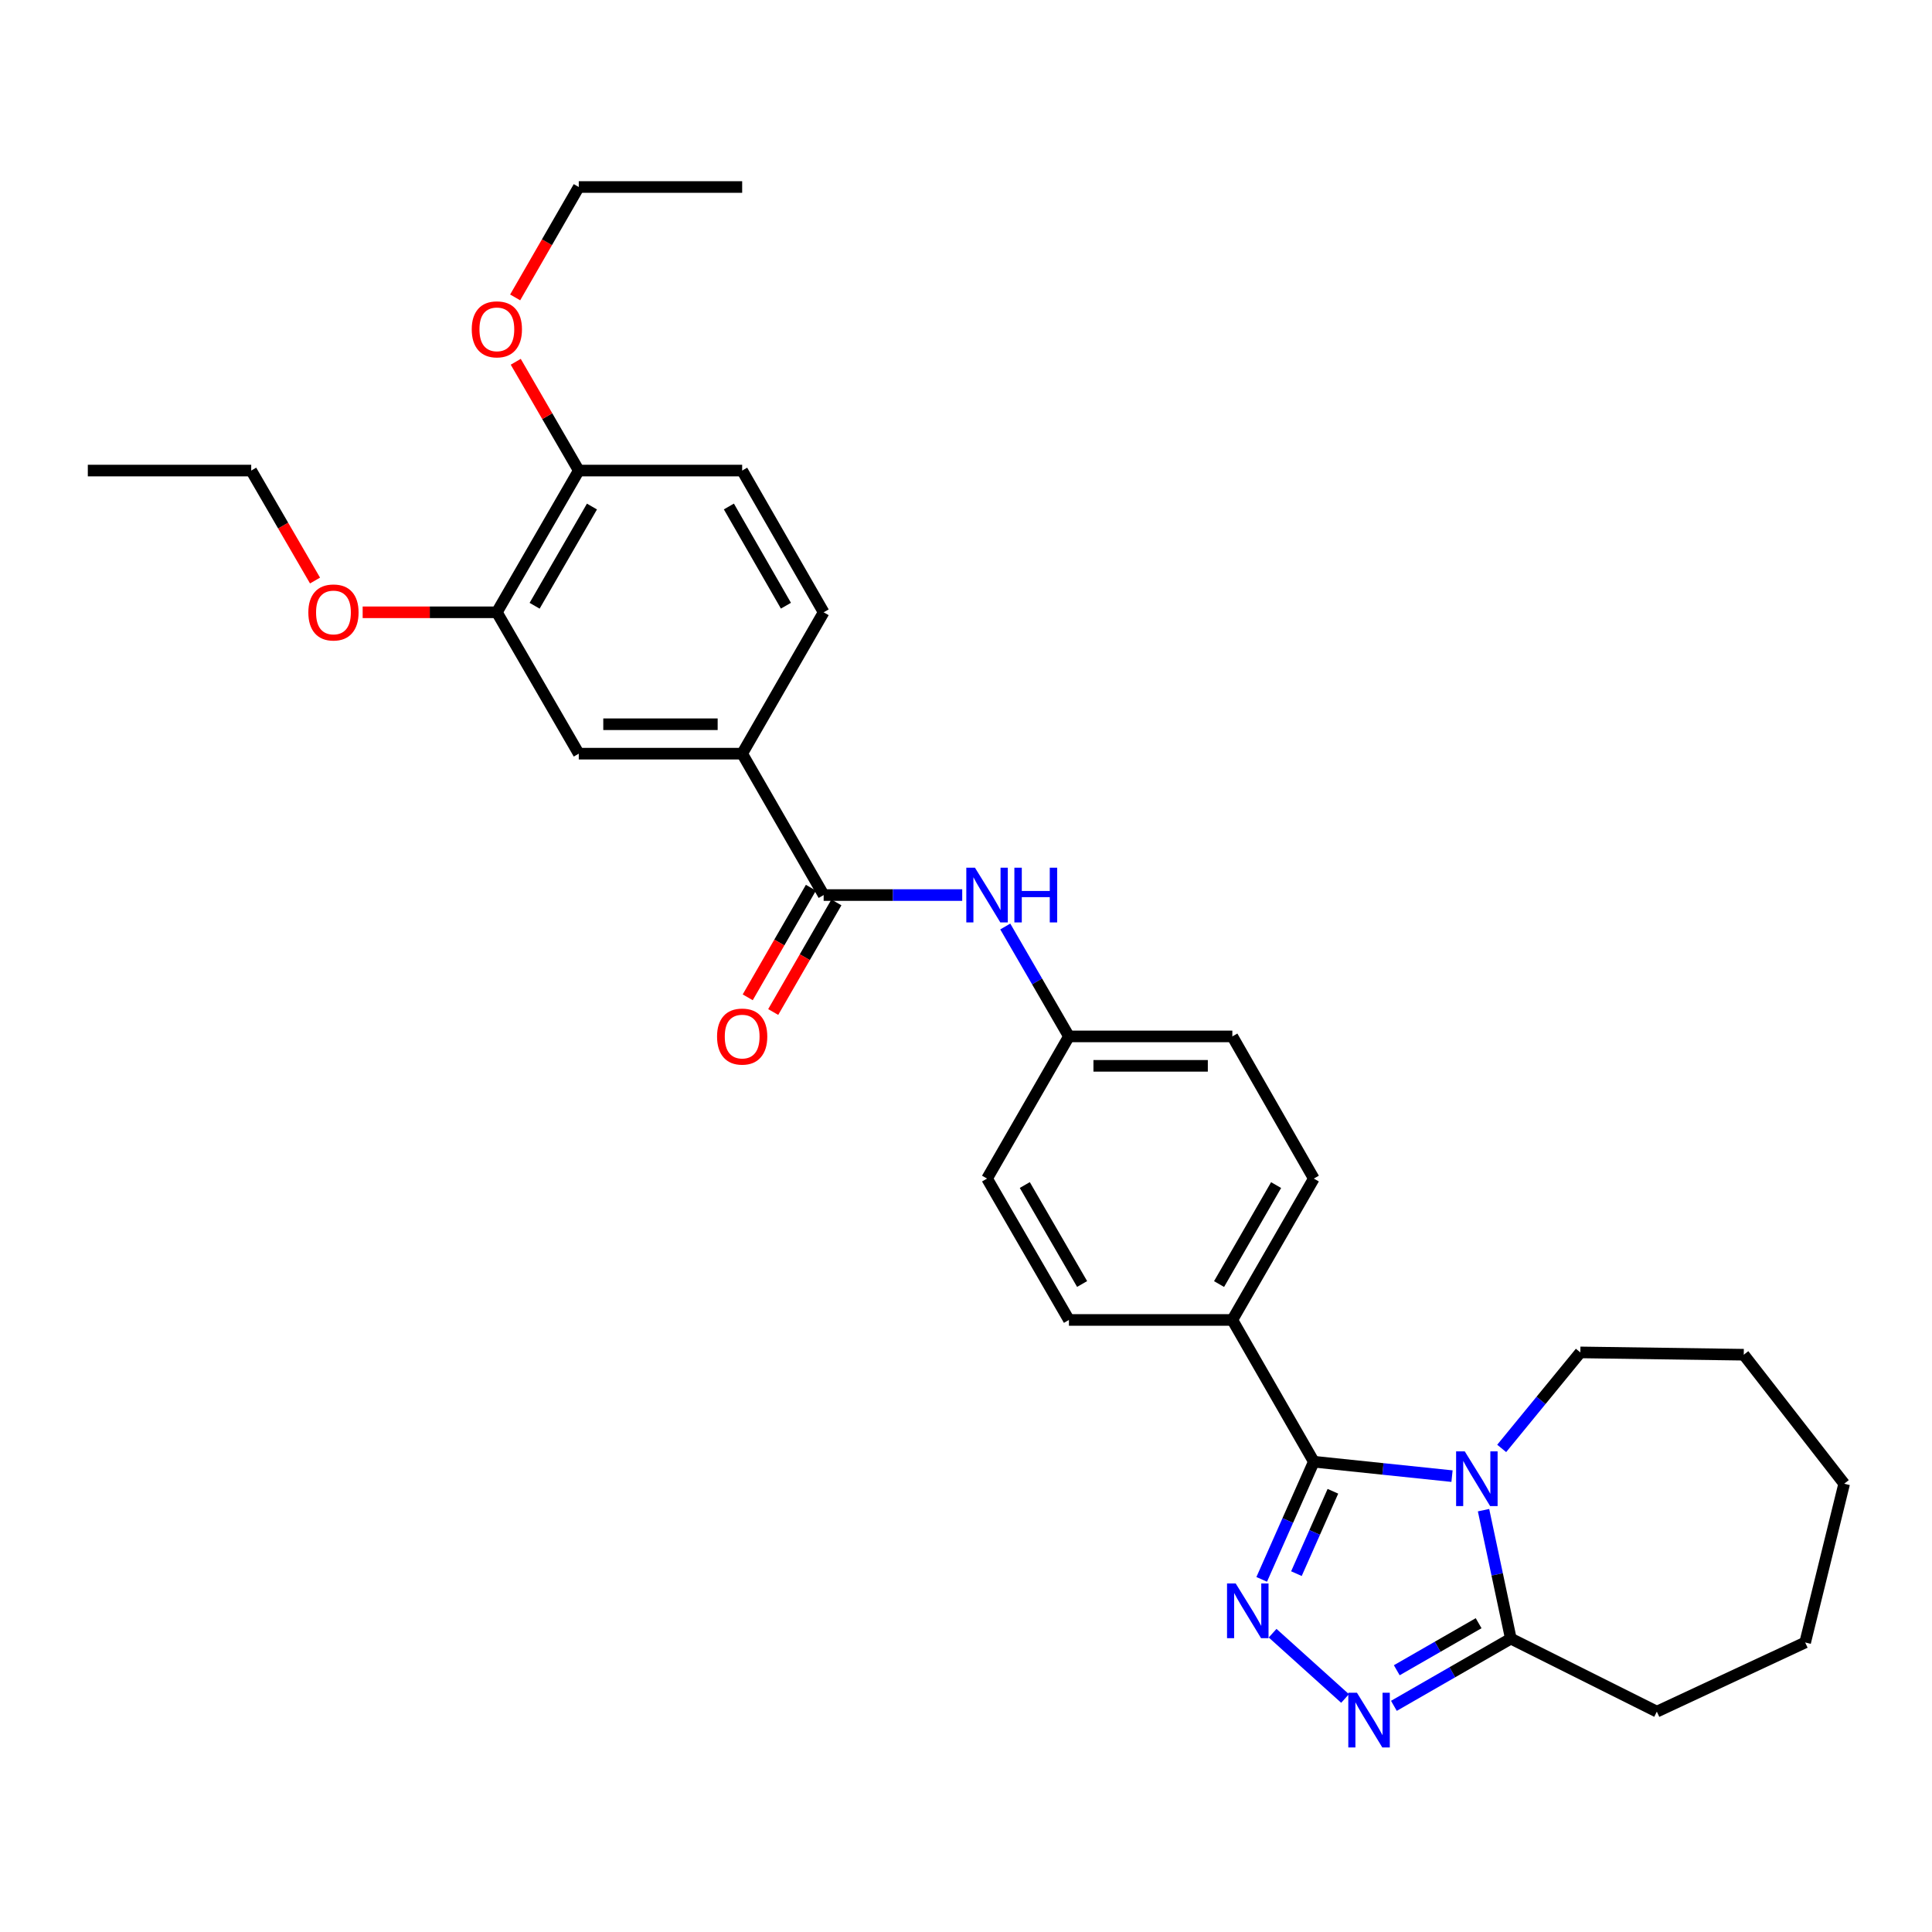 <?xml version='1.0' encoding='iso-8859-1'?>
<svg version='1.1' baseProfile='full'
              xmlns='http://www.w3.org/2000/svg'
                      xmlns:rdkit='http://www.rdkit.org/xml'
                      xmlns:xlink='http://www.w3.org/1999/xlink'
                  xml:space='preserve'
width='1000px' height='1000px' viewBox='0 0 1000 1000'>
<!-- END OF HEADER -->
<rect style='opacity:1.0;fill:#FFFFFF;stroke:none' width='1000' height='1000' x='0' y='0'> </rect>
<path class='bond-0' d='M 751.559,764.045 L 715.795,760.312' style='fill:none;fill-rule:evenodd;stroke:#0000FF;stroke-width:6px;stroke-linecap:butt;stroke-linejoin:miter;stroke-opacity:1' />
<path class='bond-0' d='M 715.795,760.312 L 680.031,756.579' style='fill:none;fill-rule:evenodd;stroke:#000000;stroke-width:6px;stroke-linecap:butt;stroke-linejoin:miter;stroke-opacity:1' />
<path class='bond-3' d='M 767.878,781.663 L 774.94,814.907' style='fill:none;fill-rule:evenodd;stroke:#0000FF;stroke-width:6px;stroke-linecap:butt;stroke-linejoin:miter;stroke-opacity:1' />
<path class='bond-3' d='M 774.94,814.907 L 782.002,848.152' style='fill:none;fill-rule:evenodd;stroke:#000000;stroke-width:6px;stroke-linecap:butt;stroke-linejoin:miter;stroke-opacity:1' />
<path class='bond-17' d='M 777.274,749.698 L 797.63,724.85' style='fill:none;fill-rule:evenodd;stroke:#0000FF;stroke-width:6px;stroke-linecap:butt;stroke-linejoin:miter;stroke-opacity:1' />
<path class='bond-17' d='M 797.63,724.85 L 817.986,700.001' style='fill:none;fill-rule:evenodd;stroke:#000000;stroke-width:6px;stroke-linecap:butt;stroke-linejoin:miter;stroke-opacity:1' />
<path class='bond-1' d='M 680.031,756.579 L 666.543,787.03' style='fill:none;fill-rule:evenodd;stroke:#000000;stroke-width:6px;stroke-linecap:butt;stroke-linejoin:miter;stroke-opacity:1' />
<path class='bond-1' d='M 666.543,787.03 L 653.056,817.481' style='fill:none;fill-rule:evenodd;stroke:#0000FF;stroke-width:6px;stroke-linecap:butt;stroke-linejoin:miter;stroke-opacity:1' />
<path class='bond-1' d='M 689.91,771.883 L 680.468,793.198' style='fill:none;fill-rule:evenodd;stroke:#000000;stroke-width:6px;stroke-linecap:butt;stroke-linejoin:miter;stroke-opacity:1' />
<path class='bond-1' d='M 680.468,793.198 L 671.027,814.514' style='fill:none;fill-rule:evenodd;stroke:#0000FF;stroke-width:6px;stroke-linecap:butt;stroke-linejoin:miter;stroke-opacity:1' />
<path class='bond-7' d='M 680.031,756.579 L 637.854,683.206' style='fill:none;fill-rule:evenodd;stroke:#000000;stroke-width:6px;stroke-linecap:butt;stroke-linejoin:miter;stroke-opacity:1' />
<path class='bond-30' d='M 658.702,845.336 L 696.201,879.135' style='fill:none;fill-rule:evenodd;stroke:#0000FF;stroke-width:6px;stroke-linecap:butt;stroke-linejoin:miter;stroke-opacity:1' />
<path class='bond-2' d='M 721.477,882.94 L 751.739,865.546' style='fill:none;fill-rule:evenodd;stroke:#0000FF;stroke-width:6px;stroke-linecap:butt;stroke-linejoin:miter;stroke-opacity:1' />
<path class='bond-2' d='M 751.739,865.546 L 782.002,848.152' style='fill:none;fill-rule:evenodd;stroke:#000000;stroke-width:6px;stroke-linecap:butt;stroke-linejoin:miter;stroke-opacity:1' />
<path class='bond-2' d='M 722.966,864.518 L 744.15,852.342' style='fill:none;fill-rule:evenodd;stroke:#0000FF;stroke-width:6px;stroke-linecap:butt;stroke-linejoin:miter;stroke-opacity:1' />
<path class='bond-2' d='M 744.15,852.342 L 765.334,840.166' style='fill:none;fill-rule:evenodd;stroke:#000000;stroke-width:6px;stroke-linecap:butt;stroke-linejoin:miter;stroke-opacity:1' />
<path class='bond-22' d='M 782.002,848.152 L 857.575,885.938' style='fill:none;fill-rule:evenodd;stroke:#000000;stroke-width:6px;stroke-linecap:butt;stroke-linejoin:miter;stroke-opacity:1' />
<path class='bond-4' d='M 426.322,463.282 L 462.183,463.282' style='fill:none;fill-rule:evenodd;stroke:#000000;stroke-width:6px;stroke-linecap:butt;stroke-linejoin:miter;stroke-opacity:1' />
<path class='bond-4' d='M 462.183,463.282 L 498.043,463.282' style='fill:none;fill-rule:evenodd;stroke:#0000FF;stroke-width:6px;stroke-linecap:butt;stroke-linejoin:miter;stroke-opacity:1' />
<path class='bond-5' d='M 426.322,463.282 L 384.145,390.095' style='fill:none;fill-rule:evenodd;stroke:#000000;stroke-width:6px;stroke-linecap:butt;stroke-linejoin:miter;stroke-opacity:1' />
<path class='bond-11' d='M 419.725,459.479 L 403.373,487.844' style='fill:none;fill-rule:evenodd;stroke:#000000;stroke-width:6px;stroke-linecap:butt;stroke-linejoin:miter;stroke-opacity:1' />
<path class='bond-11' d='M 403.373,487.844 L 387.02,516.209' style='fill:none;fill-rule:evenodd;stroke:#FF0000;stroke-width:6px;stroke-linecap:butt;stroke-linejoin:miter;stroke-opacity:1' />
<path class='bond-11' d='M 432.919,467.085 L 416.567,495.45' style='fill:none;fill-rule:evenodd;stroke:#000000;stroke-width:6px;stroke-linecap:butt;stroke-linejoin:miter;stroke-opacity:1' />
<path class='bond-11' d='M 416.567,495.45 L 400.214,523.816' style='fill:none;fill-rule:evenodd;stroke:#FF0000;stroke-width:6px;stroke-linecap:butt;stroke-linejoin:miter;stroke-opacity:1' />
<path class='bond-8' d='M 384.145,390.095 L 299.57,390.095' style='fill:none;fill-rule:evenodd;stroke:#000000;stroke-width:6px;stroke-linecap:butt;stroke-linejoin:miter;stroke-opacity:1' />
<path class='bond-8' d='M 371.458,374.866 L 312.256,374.866' style='fill:none;fill-rule:evenodd;stroke:#000000;stroke-width:6px;stroke-linecap:butt;stroke-linejoin:miter;stroke-opacity:1' />
<path class='bond-12' d='M 384.145,390.095 L 426.322,316.925' style='fill:none;fill-rule:evenodd;stroke:#000000;stroke-width:6px;stroke-linecap:butt;stroke-linejoin:miter;stroke-opacity:1' />
<path class='bond-6' d='M 520.325,479.556 L 536.801,508' style='fill:none;fill-rule:evenodd;stroke:#0000FF;stroke-width:6px;stroke-linecap:butt;stroke-linejoin:miter;stroke-opacity:1' />
<path class='bond-6' d='M 536.801,508 L 553.278,536.444' style='fill:none;fill-rule:evenodd;stroke:#000000;stroke-width:6px;stroke-linecap:butt;stroke-linejoin:miter;stroke-opacity:1' />
<path class='bond-14' d='M 637.854,683.206 L 680.031,610.028' style='fill:none;fill-rule:evenodd;stroke:#000000;stroke-width:6px;stroke-linecap:butt;stroke-linejoin:miter;stroke-opacity:1' />
<path class='bond-14' d='M 630.985,664.625 L 660.51,613.4' style='fill:none;fill-rule:evenodd;stroke:#000000;stroke-width:6px;stroke-linecap:butt;stroke-linejoin:miter;stroke-opacity:1' />
<path class='bond-15' d='M 637.854,683.206 L 553.278,683.206' style='fill:none;fill-rule:evenodd;stroke:#000000;stroke-width:6px;stroke-linecap:butt;stroke-linejoin:miter;stroke-opacity:1' />
<path class='bond-9' d='M 299.57,390.095 L 257.172,316.925' style='fill:none;fill-rule:evenodd;stroke:#000000;stroke-width:6px;stroke-linecap:butt;stroke-linejoin:miter;stroke-opacity:1' />
<path class='bond-20' d='M 257.172,316.925 L 222.441,316.925' style='fill:none;fill-rule:evenodd;stroke:#000000;stroke-width:6px;stroke-linecap:butt;stroke-linejoin:miter;stroke-opacity:1' />
<path class='bond-20' d='M 222.441,316.925 L 187.711,316.925' style='fill:none;fill-rule:evenodd;stroke:#FF0000;stroke-width:6px;stroke-linecap:butt;stroke-linejoin:miter;stroke-opacity:1' />
<path class='bond-33' d='M 257.172,316.925 L 299.57,243.561' style='fill:none;fill-rule:evenodd;stroke:#000000;stroke-width:6px;stroke-linecap:butt;stroke-linejoin:miter;stroke-opacity:1' />
<path class='bond-33' d='M 276.718,313.541 L 306.396,262.186' style='fill:none;fill-rule:evenodd;stroke:#000000;stroke-width:6px;stroke-linecap:butt;stroke-linejoin:miter;stroke-opacity:1' />
<path class='bond-10' d='M 299.57,243.561 L 384.145,243.561' style='fill:none;fill-rule:evenodd;stroke:#000000;stroke-width:6px;stroke-linecap:butt;stroke-linejoin:miter;stroke-opacity:1' />
<path class='bond-21' d='M 299.57,243.561 L 283.259,215.409' style='fill:none;fill-rule:evenodd;stroke:#000000;stroke-width:6px;stroke-linecap:butt;stroke-linejoin:miter;stroke-opacity:1' />
<path class='bond-21' d='M 283.259,215.409 L 266.948,187.257' style='fill:none;fill-rule:evenodd;stroke:#FF0000;stroke-width:6px;stroke-linecap:butt;stroke-linejoin:miter;stroke-opacity:1' />
<path class='bond-13' d='M 426.322,316.925 L 384.145,243.561' style='fill:none;fill-rule:evenodd;stroke:#000000;stroke-width:6px;stroke-linecap:butt;stroke-linejoin:miter;stroke-opacity:1' />
<path class='bond-13' d='M 406.793,313.511 L 377.268,262.156' style='fill:none;fill-rule:evenodd;stroke:#000000;stroke-width:6px;stroke-linecap:butt;stroke-linejoin:miter;stroke-opacity:1' />
<path class='bond-18' d='M 680.031,610.028 L 637.854,536.444' style='fill:none;fill-rule:evenodd;stroke:#000000;stroke-width:6px;stroke-linecap:butt;stroke-linejoin:miter;stroke-opacity:1' />
<path class='bond-19' d='M 553.278,683.206 L 510.898,610.028' style='fill:none;fill-rule:evenodd;stroke:#000000;stroke-width:6px;stroke-linecap:butt;stroke-linejoin:miter;stroke-opacity:1' />
<path class='bond-19' d='M 560.1,664.597 L 530.434,613.372' style='fill:none;fill-rule:evenodd;stroke:#000000;stroke-width:6px;stroke-linecap:butt;stroke-linejoin:miter;stroke-opacity:1' />
<path class='bond-16' d='M 553.278,536.444 L 510.898,610.028' style='fill:none;fill-rule:evenodd;stroke:#000000;stroke-width:6px;stroke-linecap:butt;stroke-linejoin:miter;stroke-opacity:1' />
<path class='bond-32' d='M 553.278,536.444 L 637.854,536.444' style='fill:none;fill-rule:evenodd;stroke:#000000;stroke-width:6px;stroke-linecap:butt;stroke-linejoin:miter;stroke-opacity:1' />
<path class='bond-32' d='M 565.965,551.673 L 625.167,551.673' style='fill:none;fill-rule:evenodd;stroke:#000000;stroke-width:6px;stroke-linecap:butt;stroke-linejoin:miter;stroke-opacity:1' />
<path class='bond-25' d='M 817.986,700.001 L 902.562,701.203' style='fill:none;fill-rule:evenodd;stroke:#000000;stroke-width:6px;stroke-linecap:butt;stroke-linejoin:miter;stroke-opacity:1' />
<path class='bond-23' d='M 163.058,300.485 L 146.544,272.023' style='fill:none;fill-rule:evenodd;stroke:#FF0000;stroke-width:6px;stroke-linecap:butt;stroke-linejoin:miter;stroke-opacity:1' />
<path class='bond-23' d='M 146.544,272.023 L 130.03,243.561' style='fill:none;fill-rule:evenodd;stroke:#000000;stroke-width:6px;stroke-linecap:butt;stroke-linejoin:miter;stroke-opacity:1' />
<path class='bond-24' d='M 266.646,153.939 L 283.108,125.368' style='fill:none;fill-rule:evenodd;stroke:#FF0000;stroke-width:6px;stroke-linecap:butt;stroke-linejoin:miter;stroke-opacity:1' />
<path class='bond-24' d='M 283.108,125.368 L 299.57,96.798' style='fill:none;fill-rule:evenodd;stroke:#000000;stroke-width:6px;stroke-linecap:butt;stroke-linejoin:miter;stroke-opacity:1' />
<path class='bond-26' d='M 857.575,885.938 L 934.349,850.14' style='fill:none;fill-rule:evenodd;stroke:#000000;stroke-width:6px;stroke-linecap:butt;stroke-linejoin:miter;stroke-opacity:1' />
<path class='bond-27' d='M 130.03,243.561 L 45.455,243.561' style='fill:none;fill-rule:evenodd;stroke:#000000;stroke-width:6px;stroke-linecap:butt;stroke-linejoin:miter;stroke-opacity:1' />
<path class='bond-28' d='M 299.57,96.798 L 384.145,96.798' style='fill:none;fill-rule:evenodd;stroke:#000000;stroke-width:6px;stroke-linecap:butt;stroke-linejoin:miter;stroke-opacity:1' />
<path class='bond-29' d='M 902.562,701.203 L 954.545,767.968' style='fill:none;fill-rule:evenodd;stroke:#000000;stroke-width:6px;stroke-linecap:butt;stroke-linejoin:miter;stroke-opacity:1' />
<path class='bond-31' d='M 934.349,850.14 L 954.545,767.968' style='fill:none;fill-rule:evenodd;stroke:#000000;stroke-width:6px;stroke-linecap:butt;stroke-linejoin:miter;stroke-opacity:1' />
<path  class='atom-0' d='M 758.16 751.227
L 767.44 766.227
Q 768.36 767.707, 769.84 770.387
Q 771.32 773.067, 771.4 773.227
L 771.4 751.227
L 775.16 751.227
L 775.16 779.547
L 771.28 779.547
L 761.32 763.147
Q 760.16 761.227, 758.92 759.027
Q 757.72 756.827, 757.36 756.147
L 757.36 779.547
L 753.68 779.547
L 753.68 751.227
L 758.16 751.227
' fill='#0000FF'/>
<path  class='atom-2' d='M 639.589 819.591
L 648.869 834.591
Q 649.789 836.071, 651.269 838.751
Q 652.749 841.431, 652.829 841.591
L 652.829 819.591
L 656.589 819.591
L 656.589 847.911
L 652.709 847.911
L 642.749 831.511
Q 641.589 829.591, 640.349 827.391
Q 639.149 825.191, 638.789 824.511
L 638.789 847.911
L 635.109 847.911
L 635.109 819.591
L 639.589 819.591
' fill='#0000FF'/>
<path  class='atom-3' d='M 702.361 876.17
L 711.641 891.17
Q 712.561 892.65, 714.041 895.33
Q 715.521 898.01, 715.601 898.17
L 715.601 876.17
L 719.361 876.17
L 719.361 904.49
L 715.481 904.49
L 705.521 888.09
Q 704.361 886.17, 703.121 883.97
Q 701.921 881.77, 701.561 881.09
L 701.561 904.49
L 697.881 904.49
L 697.881 876.17
L 702.361 876.17
' fill='#0000FF'/>
<path  class='atom-7' d='M 504.638 449.122
L 513.918 464.122
Q 514.838 465.602, 516.318 468.282
Q 517.798 470.962, 517.878 471.122
L 517.878 449.122
L 521.638 449.122
L 521.638 477.442
L 517.758 477.442
L 507.798 461.042
Q 506.638 459.122, 505.398 456.922
Q 504.198 454.722, 503.838 454.042
L 503.838 477.442
L 500.158 477.442
L 500.158 449.122
L 504.638 449.122
' fill='#0000FF'/>
<path  class='atom-7' d='M 525.038 449.122
L 528.878 449.122
L 528.878 461.162
L 543.358 461.162
L 543.358 449.122
L 547.198 449.122
L 547.198 477.442
L 543.358 477.442
L 543.358 464.362
L 528.878 464.362
L 528.878 477.442
L 525.038 477.442
L 525.038 449.122
' fill='#0000FF'/>
<path  class='atom-12' d='M 371.145 536.524
Q 371.145 529.724, 374.505 525.924
Q 377.865 522.124, 384.145 522.124
Q 390.425 522.124, 393.785 525.924
Q 397.145 529.724, 397.145 536.524
Q 397.145 543.404, 393.745 547.324
Q 390.345 551.204, 384.145 551.204
Q 377.905 551.204, 374.505 547.324
Q 371.145 543.444, 371.145 536.524
M 384.145 548.004
Q 388.465 548.004, 390.785 545.124
Q 393.145 542.204, 393.145 536.524
Q 393.145 530.964, 390.785 528.164
Q 388.465 525.324, 384.145 525.324
Q 379.825 525.324, 377.465 528.124
Q 375.145 530.924, 375.145 536.524
Q 375.145 542.244, 377.465 545.124
Q 379.825 548.004, 384.145 548.004
' fill='#FF0000'/>
<path  class='atom-21' d='M 159.597 317.005
Q 159.597 310.205, 162.957 306.405
Q 166.317 302.605, 172.597 302.605
Q 178.877 302.605, 182.237 306.405
Q 185.597 310.205, 185.597 317.005
Q 185.597 323.885, 182.197 327.805
Q 178.797 331.685, 172.597 331.685
Q 166.357 331.685, 162.957 327.805
Q 159.597 323.925, 159.597 317.005
M 172.597 328.485
Q 176.917 328.485, 179.237 325.605
Q 181.597 322.685, 181.597 317.005
Q 181.597 311.445, 179.237 308.645
Q 176.917 305.805, 172.597 305.805
Q 168.277 305.805, 165.917 308.605
Q 163.597 311.405, 163.597 317.005
Q 163.597 322.725, 165.917 325.605
Q 168.277 328.485, 172.597 328.485
' fill='#FF0000'/>
<path  class='atom-22' d='M 244.172 170.462
Q 244.172 163.662, 247.532 159.862
Q 250.892 156.062, 257.172 156.062
Q 263.452 156.062, 266.812 159.862
Q 270.172 163.662, 270.172 170.462
Q 270.172 177.342, 266.772 181.262
Q 263.372 185.142, 257.172 185.142
Q 250.932 185.142, 247.532 181.262
Q 244.172 177.382, 244.172 170.462
M 257.172 181.942
Q 261.492 181.942, 263.812 179.062
Q 266.172 176.142, 266.172 170.462
Q 266.172 164.902, 263.812 162.102
Q 261.492 159.262, 257.172 159.262
Q 252.852 159.262, 250.492 162.062
Q 248.172 164.862, 248.172 170.462
Q 248.172 176.182, 250.492 179.062
Q 252.852 181.942, 257.172 181.942
' fill='#FF0000'/>
</svg>
